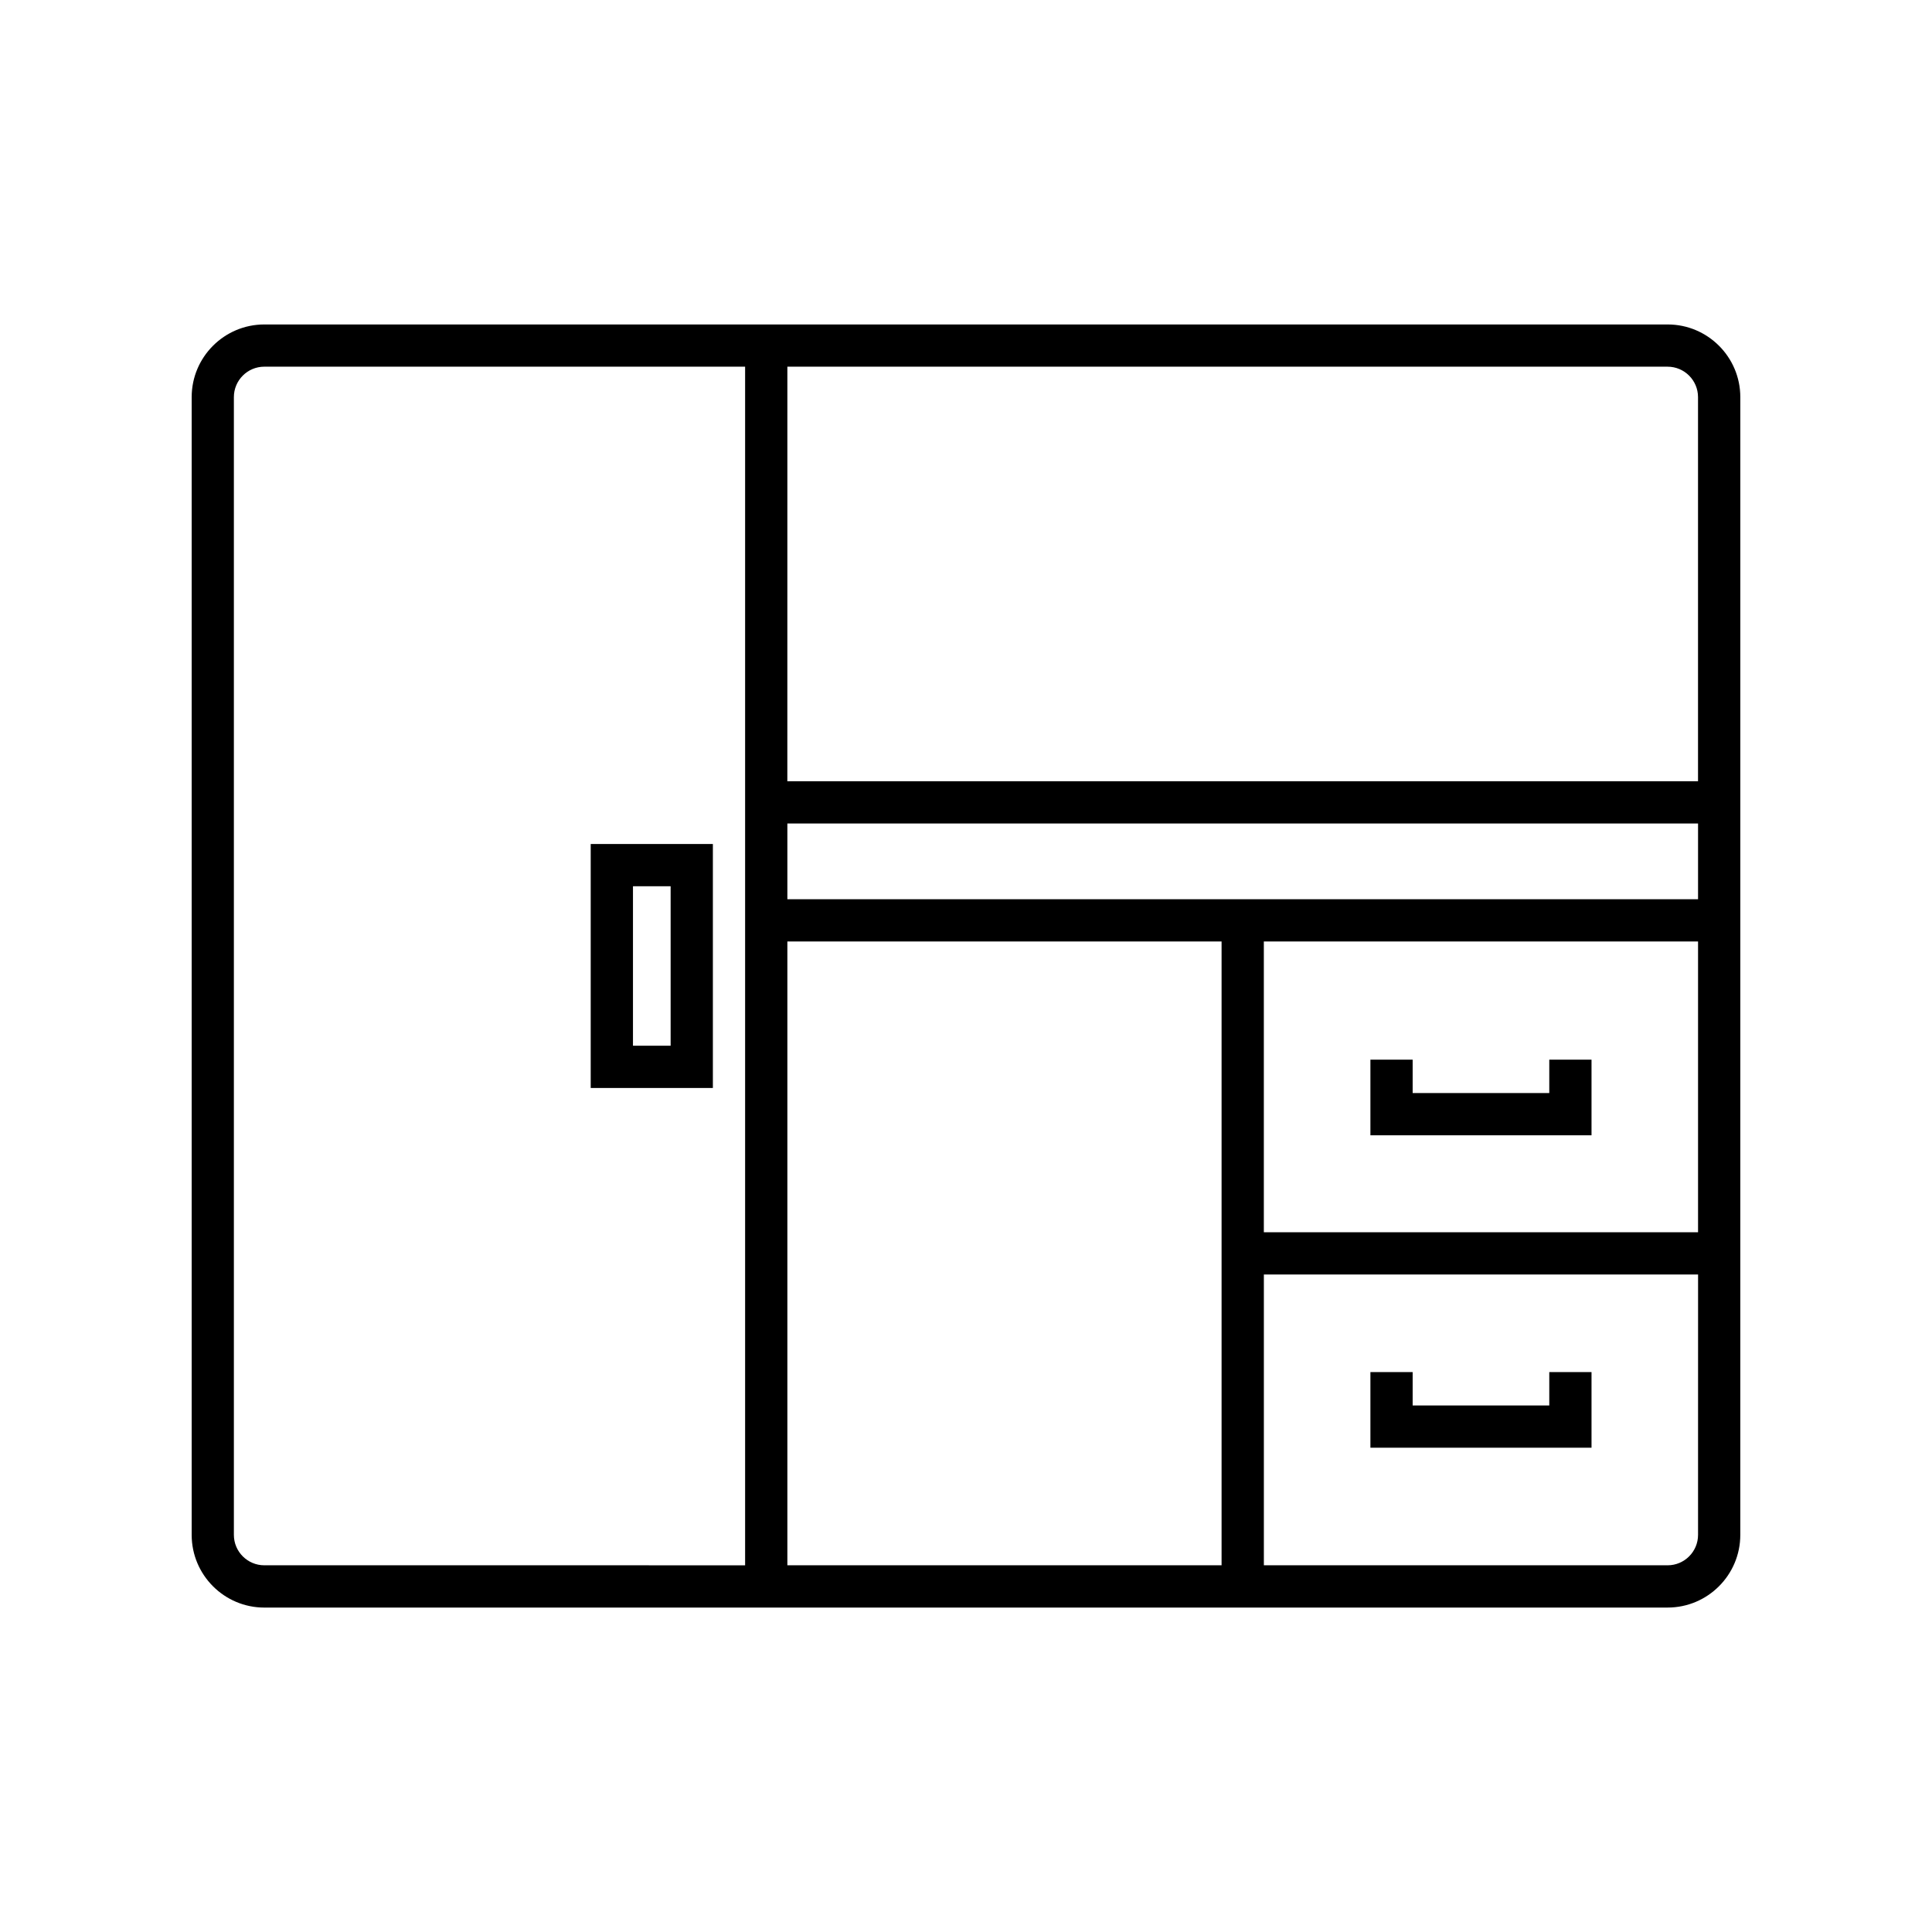 <?xml version="1.0" encoding="UTF-8"?>
<!-- Uploaded to: ICON Repo, www.iconrepo.com, Generator: ICON Repo Mixer Tools -->
<svg fill="#000000" width="800px" height="800px" version="1.1" viewBox="144 144 512 512" xmlns="http://www.w3.org/2000/svg">
 <g>
  <path d="m214.05 570.02h371.89c10.621 0 19.258-8.641 19.258-19.258l0.004-301.52c0-10.617-8.637-19.258-19.258-19.258h-371.89c-10.621 0-19.258 8.641-19.258 19.258v301.52c0 10.621 8.637 19.262 19.258 19.262zm379.95-19.262c0 4.445-3.617 8.062-8.062 8.062h-107v-77.059h115.07zm0-80.191h-115.07v-77.059h115.07zm-241.34-229.39h233.27c4.445 0 8.062 3.617 8.062 8.062v101.8h-241.34zm0 121.06h241.34v20.074h-241.34zm0 31.27h115.07v165.31h-115.07zm-146.68-144.27c0-4.445 3.617-8.062 8.062-8.062h127.42v317.65l-127.42-0.004c-4.445 0-8.062-3.617-8.062-8.062z"/>
  <path d="m332.92 367.67h-32.375v64.656h32.375zm-11.195 53.457h-9.98v-42.262h9.98z"/>
  <path d="m565.77 424.82h-11.195v8.848h-36.207v-8.848h-11.195v20.043h58.598z"/>
  <path d="m565.77 507.61h-11.195v8.848h-36.207v-8.848h-11.195v20.043h58.598z"/>
 </g>
</svg>